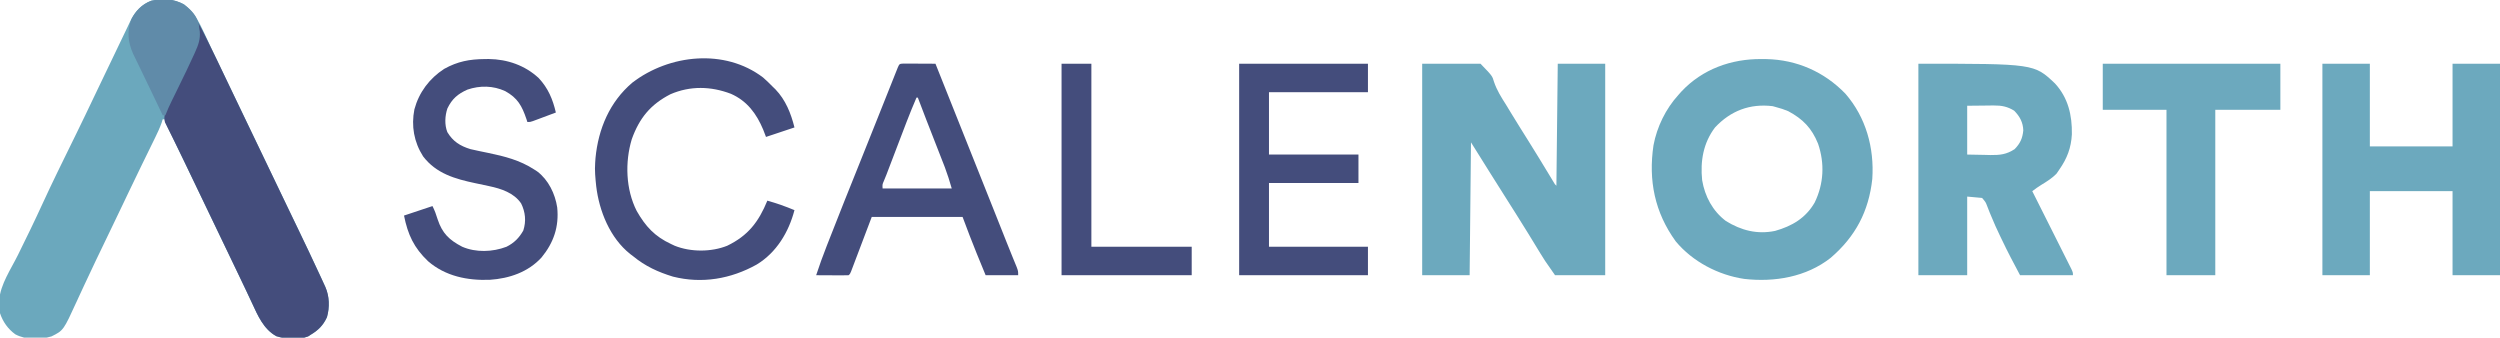 <?xml version="1.0" encoding="UTF-8"?>
<svg version="1.1" xmlns="http://www.w3.org/2000/svg" width="1844" height="249">
<path d="M0 0 C7.343 5.788 11.254 12.921 15.066 21.312 C16.112 23.551 17.157 25.789 18.203 28.027 C18.993 29.734 18.993 29.734 19.798 31.476 C22.274 36.8 24.828 42.086 27.379 47.375 C28.379 49.458 29.379 51.541 30.379 53.625 C30.874 54.656 31.369 55.688 31.879 56.75 C45.379 84.875 58.879 113 72.379 141.125 C73.121 142.672 73.121 142.672 73.879 144.25 C74.879 146.334 75.879 148.418 76.879 150.502 C79.373 155.701 81.871 160.898 84.379 166.09 C89.693 177.105 94.935 188.149 100.066 199.25 C100.584 200.368 101.102 201.486 101.635 202.638 C102.111 203.673 102.587 204.708 103.078 205.773 C103.499 206.688 103.92 207.602 104.354 208.544 C107.406 215.485 107.62 223.52 105.543 230.809 C102.805 236.846 99.056 240.534 93.379 243.875 C92.816 244.246 92.252 244.618 91.672 245 C84.906 247.582 75.027 247.048 68.184 244.848 C58.8 239.668 54.593 229.752 50.254 220.375 C49.292 218.331 48.33 216.286 47.367 214.242 C46.876 213.193 46.384 212.143 45.877 211.062 C43.431 205.859 40.935 200.68 38.441 195.5 C37.432 193.399 36.423 191.297 35.414 189.195 C34.913 188.151 34.411 187.108 33.895 186.032 C31.389 180.813 28.884 175.594 26.379 170.375 C25.379 168.292 24.379 166.208 23.379 164.125 C21.379 159.958 19.379 155.792 17.379 151.625 C16.884 150.593 16.389 149.562 15.878 148.499 C14.88 146.419 13.882 144.339 12.883 142.259 C10.359 137 7.835 131.742 5.309 126.484 C2.815 121.295 0.326 116.103 -2.163 110.912 C-3.637 107.841 -5.117 104.774 -6.598 101.707 C-7.522 99.784 -8.447 97.861 -9.371 95.938 C-10.017 94.605 -10.017 94.605 -10.676 93.245 C-11.065 92.433 -11.455 91.622 -11.855 90.785 C-12.198 90.075 -12.541 89.365 -12.894 88.633 C-13.621 86.875 -13.621 86.875 -13.621 84.875 C-14.281 84.875 -14.941 84.875 -15.621 84.875 C-16.007 86.13 -16.007 86.13 -16.401 87.41 C-17.73 91.185 -19.38 94.727 -21.148 98.309 C-21.493 99.015 -21.838 99.72 -22.193 100.448 C-22.93 101.956 -23.668 103.463 -24.408 104.97 C-25.964 108.138 -27.511 111.309 -29.059 114.48 C-29.834 116.067 -30.609 117.653 -31.384 119.239 C-34.432 125.477 -37.446 131.732 -40.434 138 C-40.862 138.897 -41.29 139.795 -41.73 140.719 C-42.587 142.515 -43.444 144.311 -44.3 146.107 C-46.711 151.159 -49.136 156.204 -51.559 161.25 C-52.061 162.296 -52.563 163.343 -53.08 164.421 C-55.545 169.554 -58.012 174.687 -60.484 179.816 C-61.447 181.815 -62.409 183.814 -63.371 185.812 C-63.851 186.808 -64.332 187.804 -64.826 188.829 C-67.844 195.105 -70.801 201.406 -73.723 207.727 C-74.795 210.036 -75.867 212.346 -76.94 214.656 C-77.636 216.159 -78.328 217.664 -79.017 219.171 C-88.821 240.617 -88.821 240.617 -97.672 245.02 C-106.099 247.464 -116.541 247.691 -124.371 243.438 C-129.782 239.512 -133.515 234.194 -135.621 227.875 C-135.821 225.735 -135.934 223.586 -135.996 221.438 C-136.045 220.304 -136.094 219.171 -136.145 218.004 C-135.382 206.721 -127.381 195.061 -122.442 185.053 C-116.237 172.474 -110.081 159.881 -104.246 147.125 C-97.167 131.677 -89.631 116.453 -82.148 101.199 C-81.686 100.255 -81.223 99.312 -80.746 98.34 C-80.063 96.948 -80.063 96.948 -79.367 95.528 C-74.799 86.21 -70.314 76.855 -65.862 67.481 C-63.482 62.482 -61.081 57.491 -58.684 52.5 C-57.685 50.421 -56.686 48.341 -55.688 46.262 C-55.188 45.221 -54.688 44.18 -54.172 43.107 C-52.559 39.745 -50.947 36.382 -49.336 33.02 C-48.798 31.897 -48.259 30.774 -47.705 29.617 C-46.679 27.477 -45.654 25.336 -44.629 23.196 C-43.712 21.283 -42.792 19.371 -41.868 17.461 C-41.076 15.82 -40.294 14.173 -39.525 12.521 C-36.278 5.691 -31.119 -0.017 -23.789 -2.684 C-15.42 -4.387 -7.603 -3.917 0 0 Z " fill="#6BA8BD" transform="translate(135.621,3.125)"/>
<path d="M0 0 C14.19 0 28.38 0 43 0 C51.718 8.997 51.718 8.997 52.969 13.336 C55.066 19.556 58.292 24.679 61.812 30.188 C63.001 32.137 64.184 34.089 65.363 36.043 C69.632 43.059 73.997 50.013 78.363 56.968 C83.553 65.25 88.645 73.589 93.697 81.955 C94.248 82.866 94.799 83.777 95.367 84.715 C95.853 85.52 96.339 86.326 96.839 87.156 C97.869 88.943 97.869 88.943 99 90 C99.33 60.3 99.66 30.6 100 0 C111.55 0 123.1 0 135 0 C135 51.48 135 102.96 135 156 C122.79 156 110.58 156 98 156 C90.131 144.759 90.131 144.759 87.238 140.004 C86.601 138.96 85.963 137.917 85.306 136.842 C84.319 135.219 84.319 135.219 83.312 133.562 C81.899 131.249 80.483 128.937 79.066 126.625 C78.718 126.055 78.369 125.486 78.01 124.899 C74.964 119.928 71.871 114.987 68.75 110.062 C68.269 109.303 67.787 108.543 67.292 107.761 C66.336 106.254 65.379 104.747 64.422 103.24 C54.876 88.205 45.439 73.103 36 58 C35.67 90.34 35.34 122.68 35 156 C23.45 156 11.9 156 0 156 C0 104.52 0 53.04 0 0 Z " fill="#6CA9BE" transform="translate(1049,47)"/>
<path d="M0 0 C1.18 0.009 2.36 0.018 3.575 0.027 C25.9 0.469 46.288 9.407 61.875 25.562 C77.025 43.021 83.238 65.502 81.688 88.438 C79.085 112.333 69.286 130.923 50.988 146.629 C32.961 160.8 9.596 164.699 -12.75 162.161 C-31.843 159.356 -50.924 149.402 -63.312 134.438 C-78.745 113.15 -83.567 89.593 -79.691 63.543 C-77.133 49.956 -70.624 36.653 -61.312 26.438 C-60.585 25.619 -59.858 24.8 -59.109 23.957 C-43.61 7.433 -22.348 -0.206 0 0 Z M-34.312 50.438 C-42.983 61.871 -45.244 75.248 -43.812 89.312 C-41.817 101.274 -36.083 112.06 -26.312 119.438 C-15.044 126.403 -3.157 129.486 9.992 126.75 C22.512 123.215 32.613 117.27 39.223 105.766 C45.917 91.947 46.666 76.975 41.688 62.438 C37.063 50.991 30.57 44.263 19.688 38.438 C16.731 37.189 13.794 36.232 10.688 35.438 C9.883 35.211 9.079 34.984 8.25 34.75 C-8.595 32.696 -22.808 38.162 -34.312 50.438 Z " fill="#6CA9BE" transform="translate(1299.312,43.562)"/>
<path d="M0 0 C85.375 0 85.375 0 100.738 14.543 C110.486 25.132 113.458 38.046 113.211 52.078 C112.674 62.065 109.696 69.844 104 78 C102.917 79.578 102.917 79.578 101.812 81.188 C98.413 84.587 94.726 86.91 90.621 89.387 C88.299 90.816 86.166 92.349 84 94 C84.376 94.747 84.752 95.494 85.139 96.264 C88.675 103.296 92.207 110.33 95.735 117.365 C97.548 120.983 99.364 124.599 101.183 128.214 C102.937 131.701 104.687 135.189 106.435 138.679 C107.103 140.013 107.773 141.345 108.444 142.677 C109.382 144.538 110.315 146.401 111.246 148.265 C111.779 149.327 112.312 150.388 112.861 151.482 C114 154 114 154 114 156 C101.13 156 88.26 156 75 156 C70.348 147.278 65.771 138.668 61.562 129.75 C61.097 128.786 60.632 127.821 60.152 126.828 C57.855 122.045 55.666 117.258 53.684 112.336 C53.314 111.456 52.944 110.576 52.562 109.669 C51.873 108.019 51.219 106.355 50.608 104.675 C49.618 102.098 49.618 102.098 47 99 C43.37 98.67 39.74 98.34 36 98 C36 117.14 36 136.28 36 156 C24.12 156 12.24 156 0 156 C0 104.52 0 53.04 0 0 Z M36 31 C36 42.88 36 54.76 36 67 C40.29 67.082 44.58 67.165 49 67.25 C51.005 67.305 51.005 67.305 53.051 67.36 C60.209 67.427 64.96 66.943 71 63 C75.129 58.762 76.799 55.048 77.375 49.188 C77.208 43.288 74.745 38.745 70.625 34.625 C65.779 31.625 61.379 30.749 55.727 30.805 C54.686 30.81 53.645 30.815 52.573 30.82 C51.27 30.838 49.967 30.856 48.625 30.875 C42.376 30.937 42.376 30.937 36 31 Z " fill="#6CA9BE" transform="translate(1415,47)"/>
<path d="M0 0 C11.55 0 23.1 0 35 0 C35 20.13 35 40.26 35 61 C55.13 61 75.26 61 96 61 C96 40.87 96 20.74 96 0 C107.55 0 119.1 0 131 0 C131 51.48 131 102.96 131 156 C119.45 156 107.9 156 96 156 C96 135.54 96 115.08 96 94 C75.87 94 55.74 94 35 94 C35 114.46 35 134.92 35 156 C23.45 156 11.9 156 0 156 C0 104.52 0 53.04 0 0 Z " fill="#6CA9BE" transform="translate(1713,47)"/>
<path d="M0 0 C1.613 2.42 2.919 4.709 4.215 7.297 C4.648 8.161 5.081 9.025 5.527 9.915 C5.993 10.851 6.458 11.786 6.938 12.75 C7.669 14.218 7.669 14.218 8.416 15.716 C13.245 25.434 17.922 35.223 22.582 45.023 C25.022 50.146 27.48 55.26 29.938 60.375 C30.947 62.477 31.956 64.578 32.965 66.68 C33.466 67.724 33.967 68.767 34.484 69.843 C36.99 75.062 39.495 80.281 42 85.5 C43 87.583 44 89.667 45 91.75 C51 104.25 57 116.75 63 129.25 C63.495 130.281 63.99 131.312 64.5 132.375 C65.5 134.459 66.5 136.543 67.5 138.627 C69.994 143.826 72.492 149.023 75 154.215 C80.314 165.23 85.556 176.274 90.688 187.375 C91.464 189.052 91.464 189.052 92.256 190.763 C92.732 191.798 93.208 192.833 93.699 193.898 C94.12 194.813 94.541 195.727 94.975 196.669 C98.027 203.61 98.241 211.645 96.164 218.934 C93.426 224.971 89.677 228.659 84 232 C83.437 232.371 82.873 232.743 82.293 233.125 C75.527 235.707 65.648 235.173 58.805 232.973 C49.421 227.793 45.214 217.877 40.875 208.5 C39.913 206.456 38.951 204.411 37.988 202.367 C37.497 201.318 37.005 200.268 36.499 199.187 C34.052 193.984 31.556 188.805 29.062 183.625 C28.053 181.524 27.044 179.422 26.035 177.32 C25.534 176.276 25.033 175.233 24.516 174.157 C22.01 168.938 19.505 163.719 17 158.5 C16 156.417 15 154.333 14 152.25 C12 148.083 10 143.917 8 139.75 C7.505 138.719 7.01 137.687 6.5 136.625 C5.501 134.543 4.501 132.461 3.502 130.379 C0.484 124.092 -2.534 117.805 -5.554 111.519 C-6.552 109.439 -7.548 107.359 -8.542 105.278 C-11.067 99.996 -13.623 94.732 -16.234 89.492 C-16.751 88.444 -17.268 87.395 -17.801 86.315 C-18.785 84.319 -19.78 82.329 -20.787 80.345 C-21.225 79.453 -21.662 78.56 -22.113 77.641 C-22.503 76.862 -22.893 76.084 -23.294 75.282 C-24.647 70.908 -22.823 67.259 -20.996 63.262 C-20.589 62.367 -20.182 61.472 -19.763 60.551 C-19.325 59.606 -18.888 58.661 -18.438 57.688 C-17.989 56.708 -17.54 55.728 -17.077 54.719 C-14.405 48.924 -11.638 43.189 -8.75 37.5 C0.363 19.665 0.363 19.665 0 0 Z " fill="#444D7C" transform="translate(145,15)"/>
<path d="M0 0 C43.23 0 86.46 0 131 0 C131 11.22 131 22.44 131 34 C115.16 34 99.32 34 83 34 C83 74.26 83 114.52 83 156 C71.12 156 59.24 156 47 156 C47 115.74 47 75.48 47 34 C31.49 34 15.98 34 0 34 C0 22.78 0 11.56 0 0 Z " fill="#6CA9BE" transform="translate(1551,47)"/>
<path d="M0 0 C1.084 0.005 2.168 0.01 3.285 0.016 C4.455 0.019 5.625 0.022 6.83 0.026 C8.062 0.034 9.293 0.042 10.562 0.051 C12.416 0.058 12.416 0.058 14.306 0.065 C17.371 0.077 20.435 0.093 23.5 0.114 C37.914 36.059 52.232 72.043 66.538 108.031 C67.101 109.447 67.101 109.447 67.675 110.89 C69.448 115.352 71.222 119.813 72.995 124.275 C73.479 125.492 73.479 125.492 73.972 126.734 C74.597 128.305 75.22 129.876 75.843 131.447 C77.311 135.145 78.791 138.836 80.301 142.517 C80.583 143.21 80.865 143.902 81.156 144.615 C81.918 146.48 82.685 148.343 83.452 150.206 C84.5 153.114 84.5 153.114 84.5 156.114 C76.58 156.114 68.66 156.114 60.5 156.114 C58.788 151.948 57.081 147.781 55.375 143.614 C54.9 142.46 54.426 141.306 53.937 140.117 C50.279 131.169 46.898 122.176 43.5 113.114 C21.39 113.114 -0.72 113.114 -23.5 113.114 C-28.724 126.89 -28.724 126.89 -33.941 140.668 C-34.595 142.388 -35.249 144.108 -35.903 145.828 C-36.413 147.181 -36.413 147.181 -36.934 148.561 C-37.421 149.84 -37.421 149.84 -37.918 151.145 C-38.2 151.888 -38.482 152.632 -38.773 153.399 C-39.5 155.114 -39.5 155.114 -40.5 156.114 C-42.281 156.201 -44.065 156.221 -45.848 156.211 C-46.927 156.208 -48.007 156.205 -49.119 156.201 C-50.256 156.193 -51.392 156.185 -52.563 156.176 C-53.703 156.172 -54.843 156.167 -56.018 156.162 C-58.845 156.151 -61.673 156.134 -64.5 156.114 C-62.17 148.912 -59.551 141.856 -56.813 134.801 C-56.567 134.168 -56.322 133.535 -56.07 132.883 C-47.92 111.871 -39.476 90.973 -31.087 70.056 C-27.34 60.714 -23.604 51.367 -19.878 42.016 C-18.343 38.164 -16.807 34.314 -15.27 30.463 C-14.048 27.398 -12.827 24.332 -11.607 21.266 C-10.262 17.888 -8.915 14.51 -7.567 11.133 C-7.167 10.126 -6.767 9.118 -6.355 8.08 C-5.991 7.171 -5.627 6.261 -5.252 5.324 C-4.778 4.133 -4.778 4.133 -4.294 2.918 C-3.113 0.234 -3.044 0.138 0 0 Z M9.5 25.114 C4.389 36.94 -0.1 49.015 -4.688 61.051 C-5.917 64.272 -7.147 67.492 -8.377 70.712 C-9.138 72.704 -9.898 74.696 -10.658 76.689 C-11.174 78.042 -11.174 78.042 -11.7 79.422 C-12 80.21 -12.301 80.997 -12.61 81.809 C-13.247 83.458 -13.919 85.093 -14.613 86.719 C-15.674 89.157 -15.674 89.157 -15.5 92.114 C1.33 92.114 18.16 92.114 35.5 92.114 C33.181 84.255 33.181 84.255 30.463 76.607 C29.907 75.176 29.907 75.176 29.34 73.715 C28.754 72.222 28.754 72.222 28.156 70.699 C27.746 69.645 27.335 68.59 26.912 67.504 C25.612 64.164 24.306 60.826 23 57.489 C21.695 54.143 20.391 50.797 19.087 47.452 C18.279 45.379 17.47 43.306 16.66 41.234 C14.565 35.875 12.505 30.506 10.5 25.114 C10.17 25.114 9.84 25.114 9.5 25.114 Z " fill="#444D7C" transform="translate(666.5,46.886)"/>
<path d="M0 0 C2.496 2.187 4.836 4.449 7.148 6.828 C7.783 7.442 8.417 8.055 9.07 8.688 C16.622 16.507 20.552 26.442 23.148 36.828 C12.753 40.293 12.753 40.293 2.148 43.828 C1.468 42.054 0.787 40.281 0.086 38.453 C-4.86 26.659 -11.84 17.251 -23.727 12.016 C-38.436 6.405 -53.7 6.012 -68.352 12.34 C-83.073 19.922 -91.231 29.895 -96.852 45.5 C-101.936 62.423 -101.324 82.462 -93.23 98.406 C-86.721 109.84 -79.916 117.231 -67.852 122.828 C-66.97 123.244 -66.088 123.661 -65.18 124.09 C-53.432 128.819 -38.207 128.813 -26.457 124.09 C-11.062 116.635 -3.292 106.512 3.148 90.828 C10.005 92.754 16.581 95.075 23.148 97.828 C18.922 113.979 9.934 129.084 -4.699 137.947 C-23.739 148.585 -45.077 152.278 -66.484 146.863 C-77.529 143.468 -86.815 139.244 -95.852 131.828 C-96.557 131.297 -97.262 130.766 -97.988 130.219 C-112.91 118.375 -120.93 98.499 -123.102 80.078 C-123.707 74.313 -124.285 68.618 -123.852 62.828 C-123.772 61.686 -123.692 60.544 -123.609 59.367 C-121.541 37.877 -113.165 17.954 -96.398 3.75 C-69.24 -17.056 -28.311 -21.563 0 0 Z " fill="#444D7C" transform="translate(562.852,57.172)"/>
<path d="M0 0 C1.43 -0.015 1.43 -0.015 2.889 -0.031 C16.558 0.136 29.677 4.654 39.75 14.062 C46.687 21.468 50.114 29.702 52.375 39.438 C49.252 40.609 46.126 41.774 43 42.938 C42.111 43.271 41.221 43.605 40.305 43.949 C39.454 44.265 38.603 44.581 37.727 44.906 C36.941 45.2 36.156 45.493 35.346 45.795 C33.375 46.438 33.375 46.438 31.375 46.438 C31.029 45.368 31.029 45.368 30.676 44.277 C27.36 34.541 24.222 28.735 15.043 23.664 C6.138 19.57 -3.592 19.387 -12.844 22.531 C-19.98 25.711 -24.221 29.373 -27.625 36.438 C-29.457 41.935 -29.802 48.404 -27.684 53.863 C-23.532 60.773 -18.252 64.093 -10.625 66.438 C-6.328 67.439 -2.007 68.313 2.316 69.198 C14.526 71.731 25.799 74.566 36.375 81.438 C37.119 81.917 37.863 82.397 38.629 82.891 C46.892 89.102 51.85 99.414 53.375 109.438 C54.796 123.645 50.787 135.367 41.855 146.297 C31.992 157.145 17.983 161.878 3.691 162.816 C-12.851 163.446 -29.084 160.17 -41.875 149.125 C-52.256 139.264 -56.807 129.527 -59.625 115.438 C-52.695 113.127 -45.765 110.817 -38.625 108.438 C-36.954 111.779 -35.882 114.705 -34.812 118.25 C-31.385 128.546 -26.292 133.465 -16.688 138.441 C-6.563 142.808 5.734 142.349 15.918 138.469 C21.517 135.693 25.332 131.903 28.375 126.438 C30.567 119.606 29.928 112.907 26.77 106.512 C21.514 98.695 12.061 95.605 3.262 93.754 C1.917 93.463 0.573 93.172 -0.771 92.881 C-2.851 92.44 -4.93 92.002 -7.01 91.565 C-21.925 88.417 -35.88 84.474 -45.562 71.75 C-52.297 61.163 -54.378 49.346 -51.965 37.082 C-48.568 24.54 -40.889 14.304 -30 7.25 C-20.045 1.716 -11.256 0.085 0 0 Z " fill="#444D7C" transform="translate(357.625,43.562)"/>
<path d="M0 0 C31.35 0 62.7 0 95 0 C95 6.93 95 13.86 95 21 C70.91 21 46.82 21 22 21 C22 36.18 22 51.36 22 67 C43.78 67 65.56 67 88 67 C88 73.93 88 80.86 88 88 C66.22 88 44.44 88 22 88 C22 103.51 22 119.02 22 135 C46.09 135 70.18 135 95 135 C95 141.93 95 148.86 95 156 C63.65 156 32.3 156 0 156 C0 104.52 0 53.04 0 0 Z " fill="#444D7C" transform="translate(914,47)"/>
<path d="M0 0 C7.26 0 14.52 0 22 0 C22 44.55 22 89.1 22 135 C46.42 135 70.84 135 96 135 C96 141.93 96 148.86 96 156 C64.32 156 32.64 156 0 156 C0 104.52 0 53.04 0 0 Z " fill="#444D7C" transform="translate(783,47)"/>
<path d="M0 0 C5.484 4.037 9.821 8.624 10.965 15.512 C11.04 16.205 11.114 16.899 11.191 17.613 C11.307 18.327 11.423 19.042 11.543 19.777 C12.052 25.417 10.488 29.818 8.176 34.883 C7.865 35.577 7.555 36.271 7.235 36.985 C3.618 45.004 -0.245 52.905 -4.121 60.801 C-5.196 62.995 -6.27 65.19 -7.342 67.386 C-8 68.733 -8.66 70.08 -9.322 71.426 C-10.96 74.775 -12.478 78.13 -13.809 81.613 C-14.469 81.613 -15.129 81.613 -15.809 81.613 C-16.079 81.047 -16.349 80.482 -16.628 79.899 C-17.456 78.167 -18.284 76.435 -19.112 74.703 C-20.086 72.664 -21.061 70.624 -22.035 68.584 C-24.723 62.959 -27.422 57.34 -30.141 51.73 C-30.68 50.614 -31.22 49.498 -31.776 48.347 C-32.822 46.185 -33.871 44.025 -34.923 41.865 C-35.402 40.873 -35.881 39.881 -36.375 38.859 C-36.797 37.99 -37.219 37.12 -37.655 36.224 C-41.425 27.693 -42.268 19.616 -38.906 10.781 C-35.731 4.51 -31.068 -0.242 -24.457 -2.758 C-15.961 -4.775 -7.611 -4.451 0 0 Z " fill="#608BA9" transform="translate(135.809,3.387)"/>
</svg>
